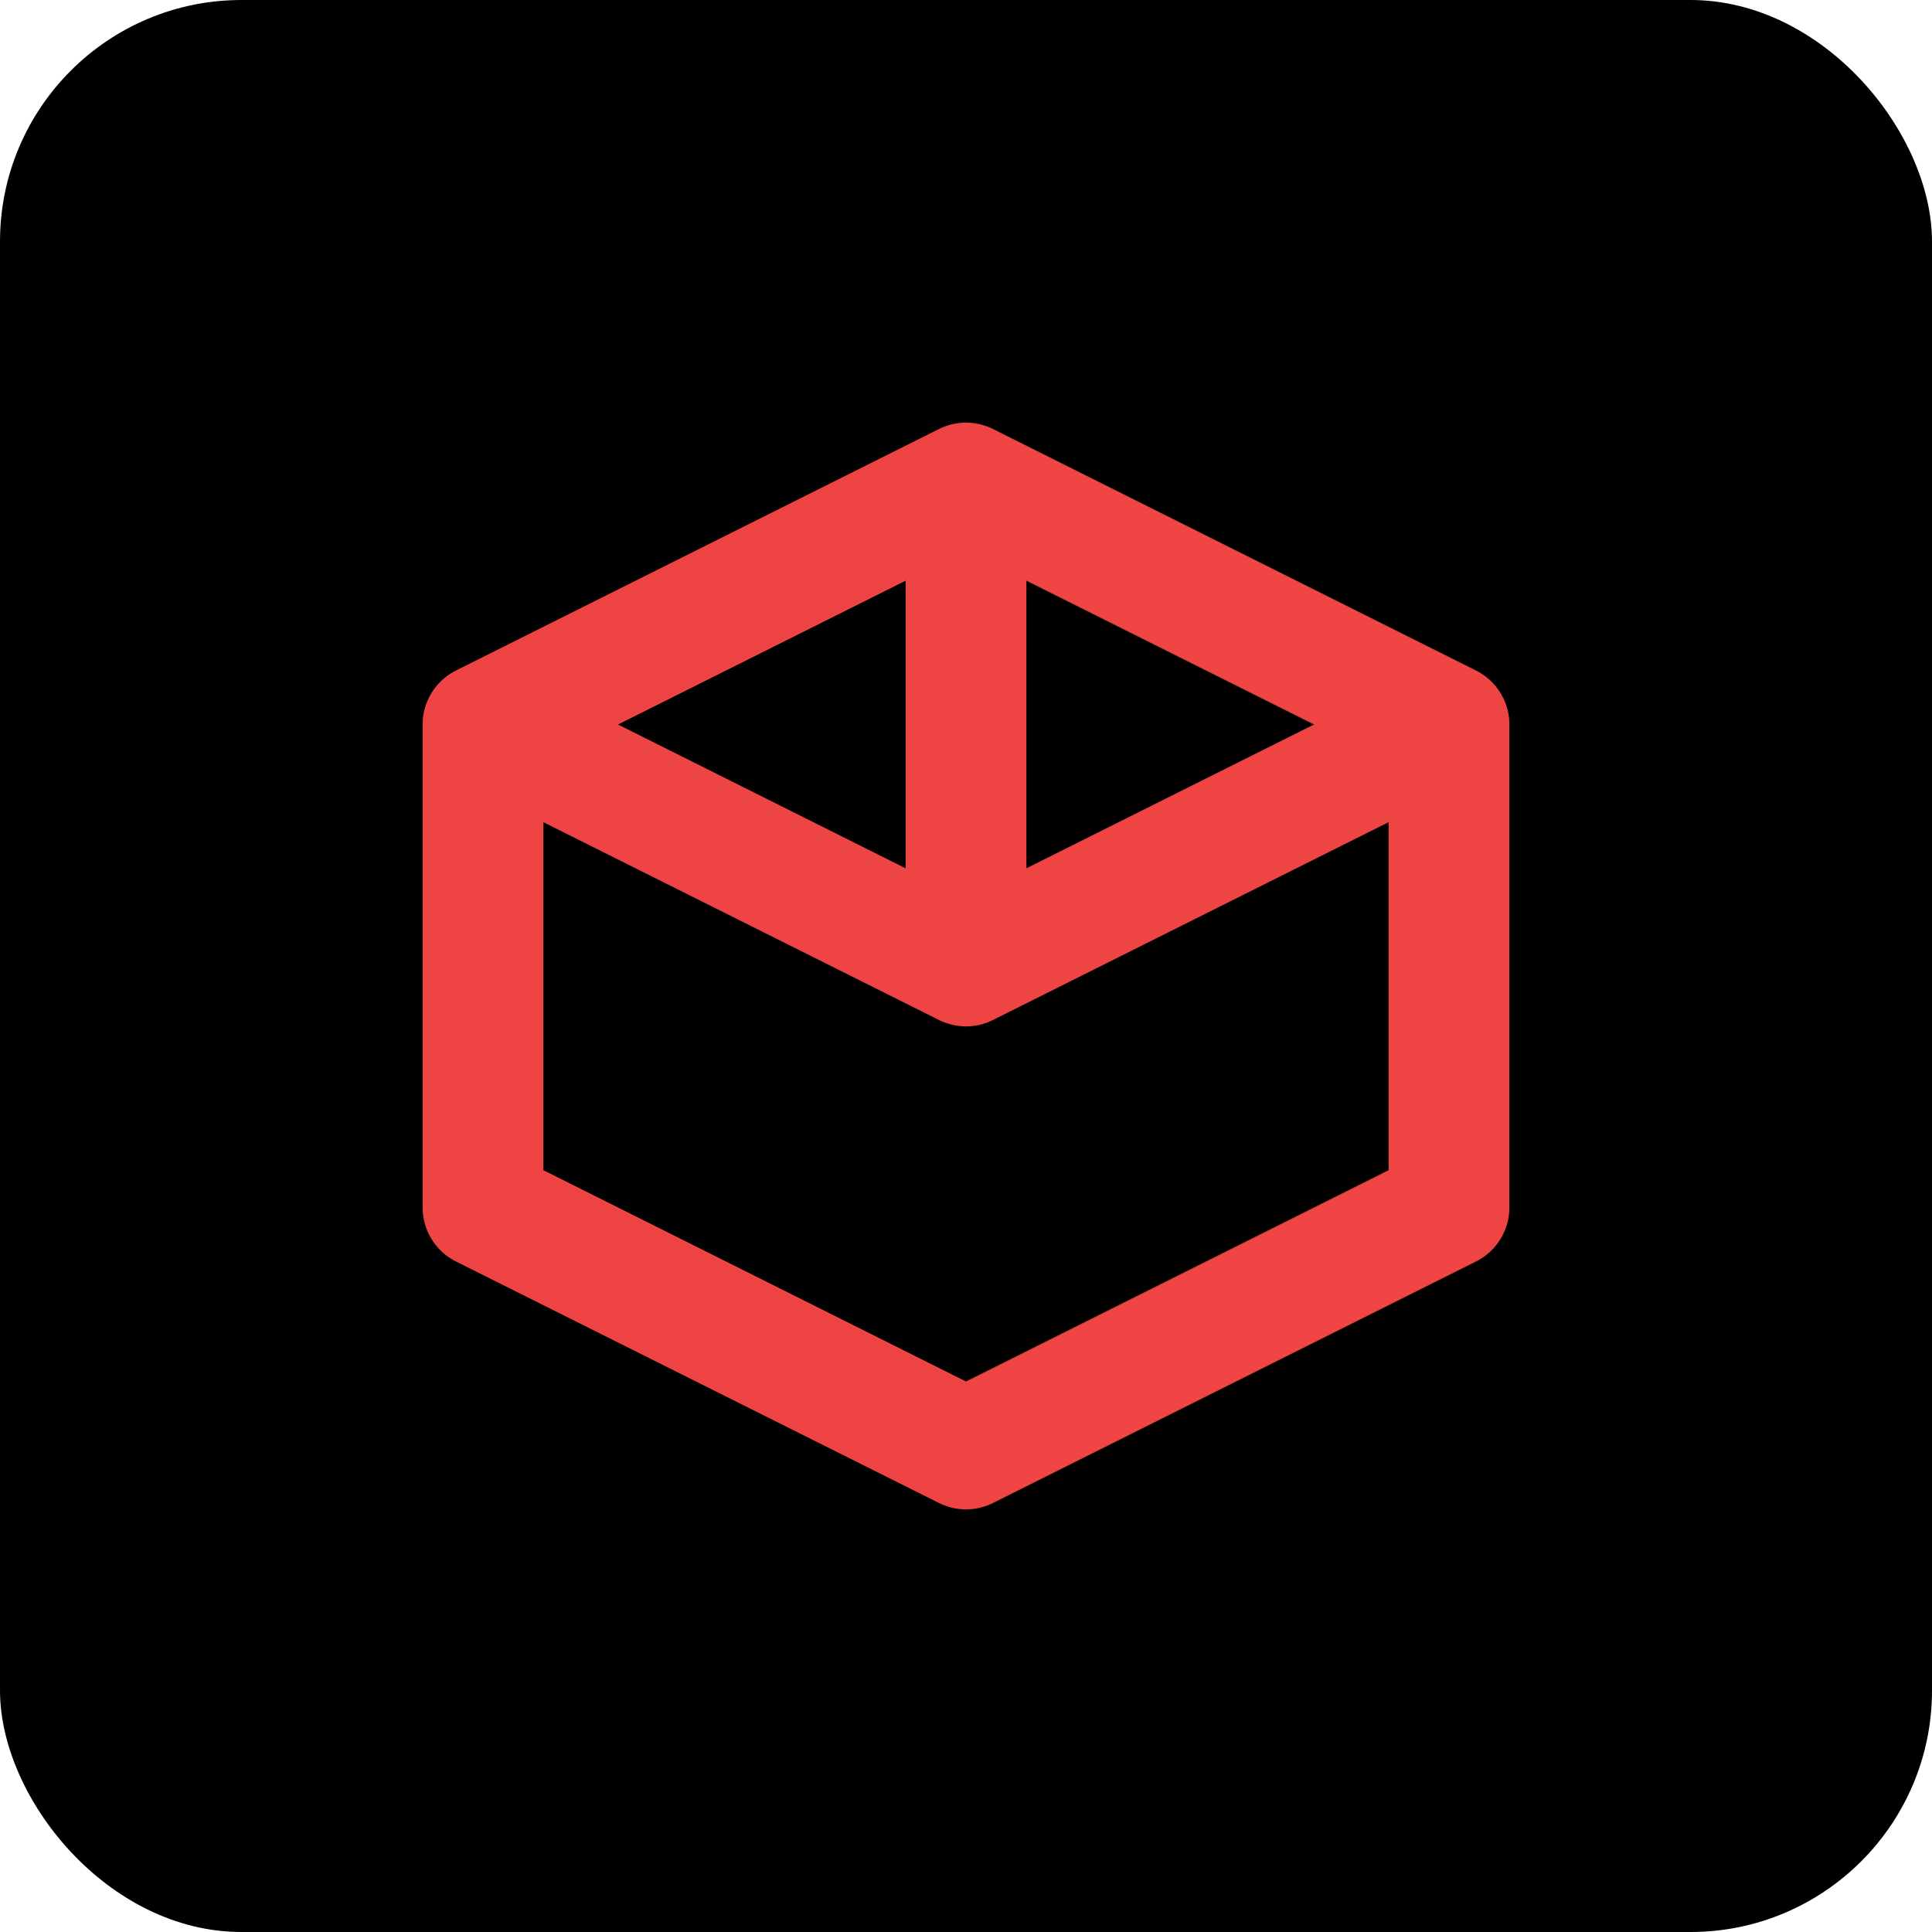 <svg width="32" height="32" viewBox="0 0 32 32" fill="none" xmlns="http://www.w3.org/2000/svg">
  <rect width="32" height="32" rx="4" fill="#000000"/>
  <path d="M8 12L16 8L24 12V20L16 24L8 20V12Z" stroke="#EF4444" stroke-width="2" stroke-linejoin="round"/>
  <path d="M16 8V16" stroke="#EF4444" stroke-width="2"/>
  <path d="M8 12L16 16L24 12" stroke="#EF4444" stroke-width="2" stroke-linejoin="round"/>
</svg>
